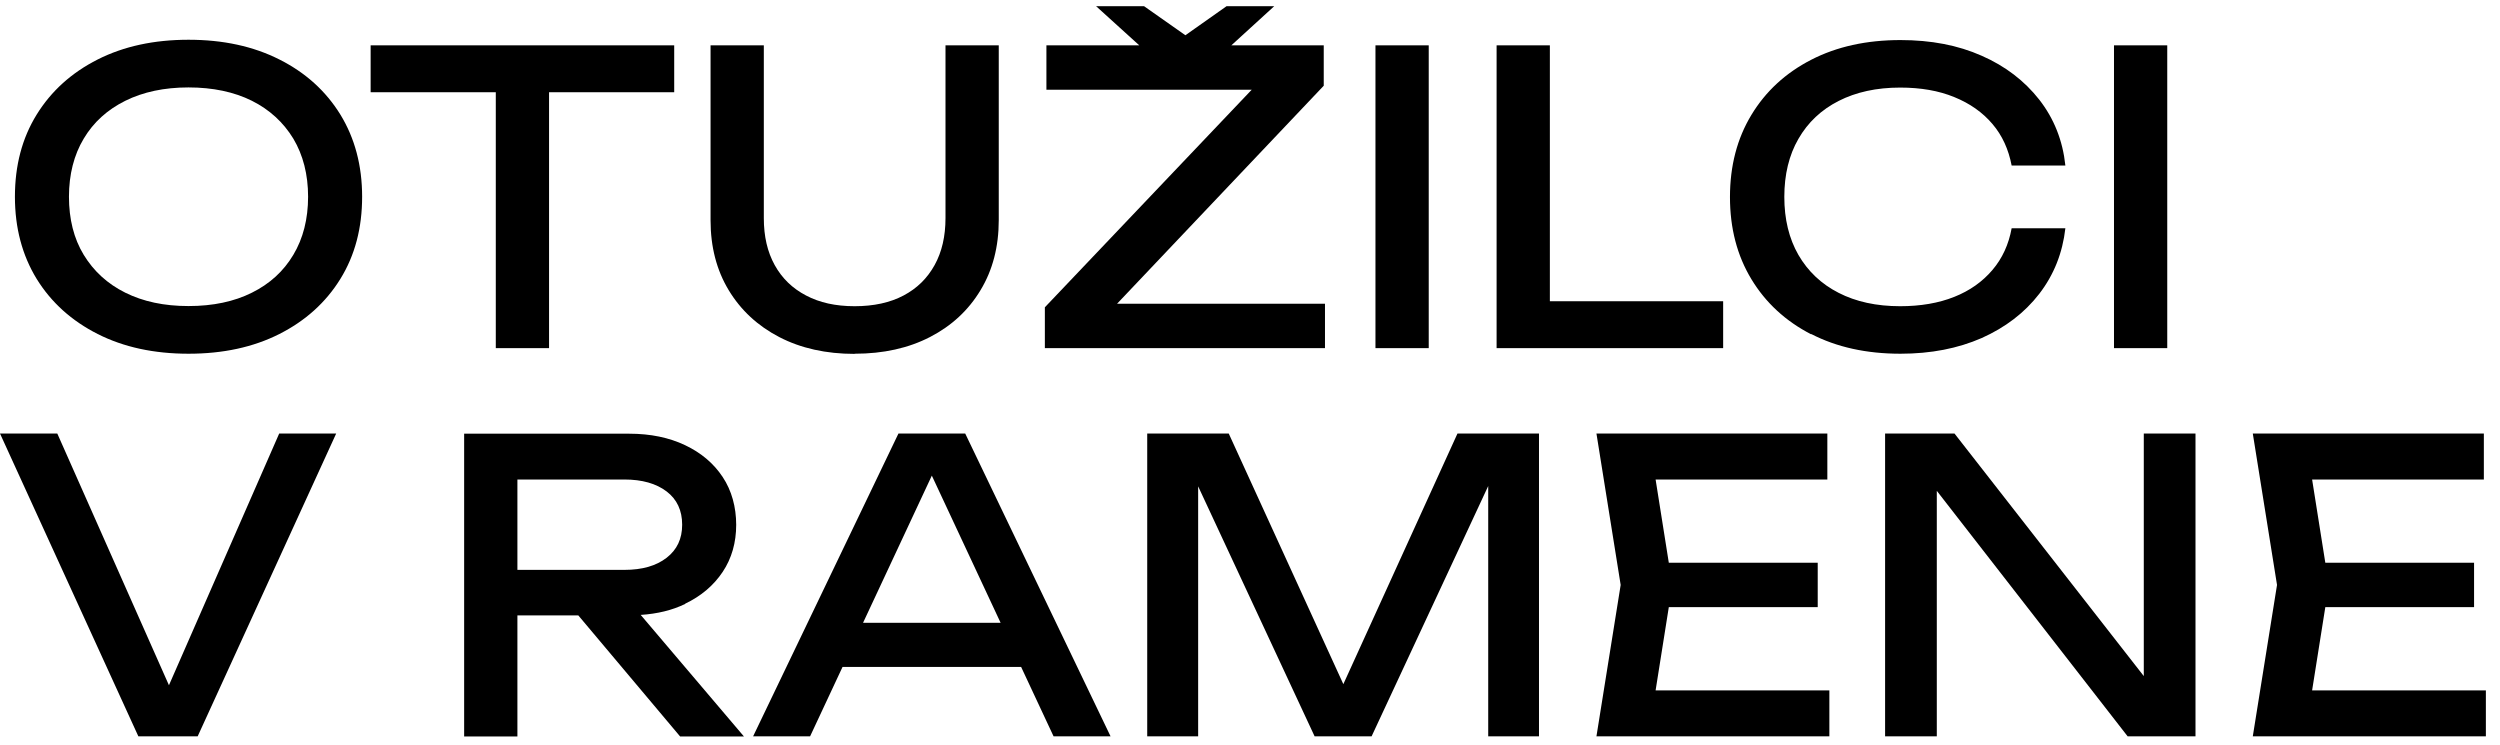 <?xml version="1.0" encoding="UTF-8"?> <svg xmlns="http://www.w3.org/2000/svg" width="161" height="48" viewBox="0 0 161 48" fill="none"><path d="M17.991 3.83C16.311 2.98 14.361 2.56 12.141 2.56C9.921 2.56 7.971 2.98 6.291 3.83C4.611 4.68 3.301 5.86 2.361 7.38C1.421 8.9 0.961 10.66 0.961 12.67C0.961 14.68 1.431 16.44 2.361 17.96C3.301 19.48 4.611 20.66 6.291 21.51C7.971 22.36 9.921 22.78 12.141 22.78C14.361 22.78 16.311 22.36 17.991 21.51C19.671 20.66 20.981 19.48 21.921 17.96C22.861 16.44 23.321 14.68 23.321 12.67C23.321 10.66 22.851 8.9 21.921 7.38C20.981 5.86 19.681 4.68 17.991 3.83ZM18.891 16.41C18.261 17.47 17.371 18.28 16.221 18.85C15.081 19.42 13.721 19.71 12.141 19.71C10.561 19.71 9.221 19.42 8.071 18.85C6.921 18.28 6.031 17.46 5.391 16.41C4.751 15.36 4.441 14.1 4.441 12.67C4.441 11.24 4.761 9.98 5.391 8.93C6.021 7.87 6.921 7.06 8.071 6.49C9.221 5.92 10.581 5.63 12.141 5.63C13.701 5.63 15.081 5.92 16.221 6.49C17.361 7.06 18.251 7.88 18.891 8.93C19.521 9.99 19.841 11.24 19.841 12.67C19.841 14.1 19.521 15.36 18.891 16.41Z" fill="black"></path><path d="M31.929 22.42H35.359V5.94H43.419V2.92H23.869V5.94H31.929V22.42Z" fill="black"></path><path d="M55.04 22.78C56.89 22.78 58.51 22.42 59.9 21.7C61.29 20.98 62.37 19.98 63.15 18.68C63.93 17.39 64.32 15.89 64.32 14.17V2.92H60.89V14.05C60.89 15.21 60.66 16.22 60.19 17.07C59.72 17.92 59.06 18.57 58.19 19.03C57.32 19.49 56.27 19.72 55.04 19.72C53.81 19.72 52.78 19.49 51.91 19.03C51.03 18.57 50.36 17.92 49.89 17.07C49.42 16.22 49.19 15.22 49.19 14.05V2.92H45.76V14.18C45.76 15.9 46.15 17.4 46.93 18.69C47.71 19.98 48.8 20.99 50.19 21.71C51.58 22.43 53.2 22.79 55.04 22.79V22.78Z" fill="black"></path><path d="M85.329 19.56H71.939L85.249 5.52V2.92H79.299L82.059 0.4H78.989L76.339 2.27L73.679 0.4H70.589L73.369 2.92H67.389V5.78H80.609L67.289 19.79V22.42H85.329V19.56Z" fill="black"></path><path d="M92.01 2.92H88.58V22.42H92.01V2.92Z" fill="black"></path><path d="M110.971 19.4H99.811V2.92H96.381V22.42H110.971V19.4Z" fill="black"></path><path d="M116.64 21.51C118.29 22.36 120.2 22.78 122.39 22.78C124.35 22.78 126.09 22.44 127.62 21.77C129.14 21.09 130.38 20.15 131.33 18.92C132.27 17.7 132.83 16.29 133.01 14.7H129.55C129.36 15.74 128.95 16.64 128.31 17.39C127.67 18.14 126.86 18.72 125.85 19.12C124.85 19.52 123.68 19.72 122.37 19.72C120.84 19.72 119.52 19.43 118.41 18.86C117.29 18.29 116.43 17.47 115.82 16.42C115.21 15.36 114.91 14.11 114.91 12.68C114.91 11.25 115.21 9.99 115.82 8.94C116.43 7.88 117.29 7.07 118.41 6.5C119.53 5.93 120.85 5.64 122.37 5.64C123.69 5.64 124.85 5.84 125.85 6.25C126.86 6.66 127.67 7.23 128.31 7.98C128.95 8.73 129.35 9.62 129.55 10.66H133.01C132.84 9.05 132.28 7.64 131.33 6.42C130.38 5.21 129.15 4.26 127.62 3.59C126.09 2.91 124.35 2.58 122.39 2.58C120.21 2.58 118.29 3 116.64 3.85C114.99 4.7 113.71 5.88 112.79 7.4C111.87 8.92 111.41 10.68 111.41 12.69C111.41 14.7 111.87 16.46 112.79 17.98C113.71 19.5 114.99 20.68 116.64 21.53V21.51Z" fill="black"></path><path d="M139.571 2.92H136.141V22.42H139.571V2.92Z" fill="black"></path><path d="M10.88 44.13L3.69 27.92H0L8.91 47.42H12.73L21.65 27.92H17.98L10.88 44.13Z" fill="black"></path><path d="M44.121 38.88C45.151 38.39 45.961 37.7 46.541 36.83C47.121 35.96 47.411 34.94 47.411 33.8C47.411 32.66 47.121 31.59 46.541 30.72C45.961 29.84 45.151 29.16 44.121 28.67C43.091 28.18 41.891 27.93 40.521 27.93H29.891V47.43H33.321V39.63H37.241L43.801 47.43H47.911L41.261 39.6C42.331 39.53 43.291 39.3 44.131 38.89L44.121 38.88ZM33.321 30.88H40.211C41.351 30.88 42.261 31.14 42.931 31.65C43.601 32.16 43.931 32.88 43.931 33.79C43.931 34.7 43.601 35.4 42.931 35.92C42.261 36.44 41.361 36.7 40.211 36.7H33.321V30.88Z" fill="black"></path><path d="M57.86 27.92L48.5 47.42H52.17L54.26 42.95H65.76L67.85 47.42H71.52L62.16 27.92H57.86ZM55.58 40.11L60.01 30.63L64.44 40.11H55.58Z" fill="black"></path><path d="M86.511 44.06L79.131 27.92H73.881V47.42H77.161V31.32L84.661 47.42H88.331L95.841 31.3V47.42H99.111V27.92H93.861L86.511 44.06Z" fill="black"></path><path d="M107.471 39.1H117.061V36.24H107.471L106.621 30.88H117.681V27.92H102.811L104.371 37.67L102.811 47.42H117.811V44.46H106.621L107.471 39.1Z" fill="black"></path><path d="M138.06 43.54L125.87 27.92H121.4V47.42H124.73V31.61L137.02 47.42H141.39V27.92H138.06V43.54Z" fill="black"></path><path d="M148.9 44.46L149.75 39.1H159.33V36.24H149.75L148.9 30.88H159.96V27.92H145.08L146.64 37.67L145.08 47.42H160.09V44.46H148.9Z" fill="black"></path></svg> 